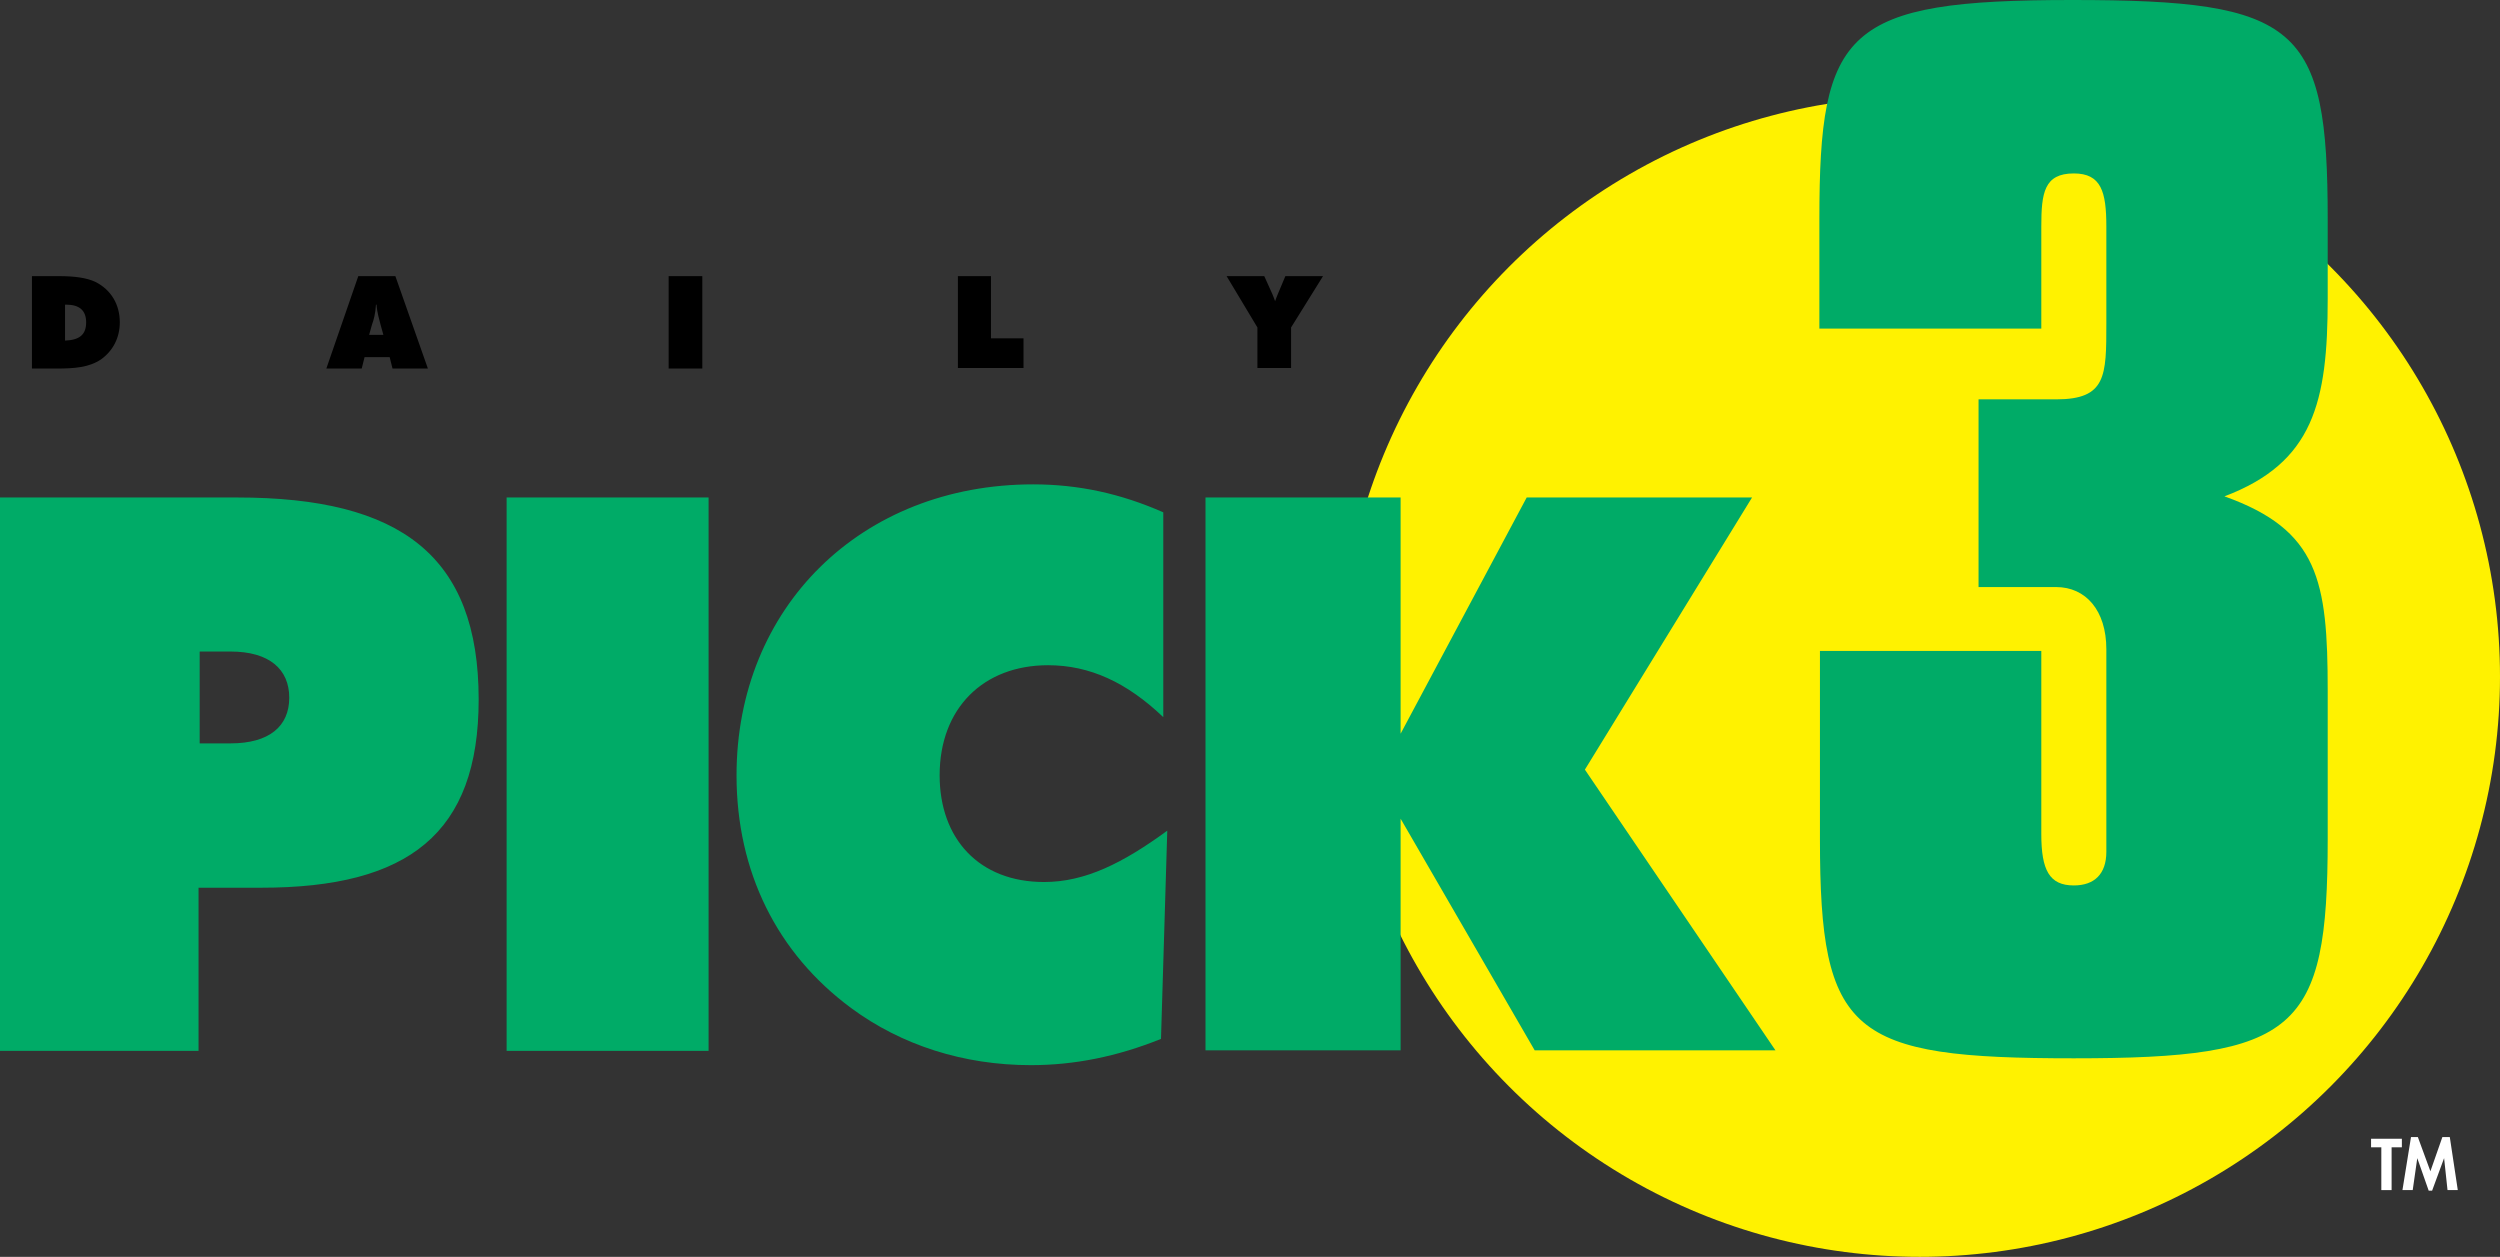 <?xml version="1.0" encoding="UTF-8"?><svg id="a" xmlns="http://www.w3.org/2000/svg" width="438.2" height="220.3" viewBox="0 0 438.2 220.3"><rect x="0" y="0" width="438.2" height="220.3" fill="#333333" stroke="none"/><circle cx="336.5" cy="118.6" r="101.7" style="fill:#fff200;"/><path d="M0,87.2H41.6c28.6,0,42.3,10.2,42.3,35.4,0,23.5-12.3,33-38.1,33h-11v28.6H0V87.2Zm35,43.1h5.4c6.8,0,10.3-3,10.3-8s-3.5-8.1-10.3-8.1h-5.4v16.1Zm53.8-43.1h35.4v97h-35.4V87.2Zm94.9,29.4c-11.3,0-19,7.5-19,19.3,0,11.1,6.9,18.7,18.3,18.7,7.2,0,13.8-3.3,21.6-9l-1.1,36.5c-7.7,3.1-15.2,4.6-22.8,4.6-11.8,0-22.7-3.5-31.5-10-13-9.6-20.1-23.9-20.1-40.8,0-29.4,21.8-51,52-51,7.9,0,15.3,1.6,22.8,4.9v35.9c-6.4-6.1-12.9-9.1-20.2-9.1Zm27.6-29.4h34.2v41.4l22.1-41.4h39.5l-29.3,47.7,33.4,49.2h-42.2l-23.5-40.6v40.6h-34.2V87.2h0Z" style="fill:#00ab67;"/><path d="M5.6,48.4h4.7c2.8,0,4.9,.3,6.4,1,2.8,1.4,4.3,4,4.3,7.1,0,2.7-1.2,5-3.3,6.5-2.1,1.4-4.6,1.6-7.8,1.6H5.6v-16.2Zm9.5,8.1c0-2.1-1.2-3.1-3.5-3.1h-.2v6.3c2.5-.1,3.7-1,3.7-3.2Zm47.7-8.1h6.5l5.7,16.2h-6.2l-.5-2h-4.4l-.5,2h-6.2l5.6-16.2Zm4.4,10.3l-.5-1.8c-.2-.9-.6-2-.7-3.5h-.1c-.1,1.6-.4,2.7-.7,3.5l-.5,1.8h2.5Zm50-10.3h5.9v16.2h-5.9v-16.2Zm50.7,0h5.8v10.9h5.7v5.2h-11.5v-16.1Zm52.5,9l-5.4-9h6.6l1.4,3.1c.2,.4,.3,.8,.5,1.3,.2-.5,.3-.9,.5-1.3l1.3-3.1h6.6l-5.6,9v7.1h-5.9v-7.1h0Z"/><path d="M357.8,114.1v32.1c0,6.3,1.4,9,5.7,9,3.6,0,5.7-2,5.7-5.9v-35.5c0-6.8-3.6-10.9-8.8-10.9h-13.6v-32.9h13.6c8.8,0,8.8-4.1,8.8-13.3v-17c0-6.1-.9-9.3-5.7-9.3-5.2,0-5.7,3.4-5.7,9.3v17.9h-38.9v-19.2c0-33.2,4.5-38.4,44.3-38.4s44.8,4.5,44.8,38.4v14c0,18.1-2.5,28.7-18.1,34.6,16.5,5.9,18.1,14.7,18.1,34.1v26c0,33.7-5.4,38.4-44.5,38.4s-44.5-4.1-44.5-38.4v-33h38.8Z" style="fill:#00ab67;"/><path d="M419.2,208.6h-1.8v-7.5h-1.8v-1.5h5.4v1.5h-1.8v7.5h0Z" style="fill:#fff;"/><path d="M428.4,203h0l-2.1,5.7h-.6l-2-5.7h0l-.8,5.6h-1.8l1.5-9.3h1.2l2.2,6,2.1-6h1.3l1.4,9.3h-1.8l-.6-5.6Z" style="fill:#fff;"/></svg>